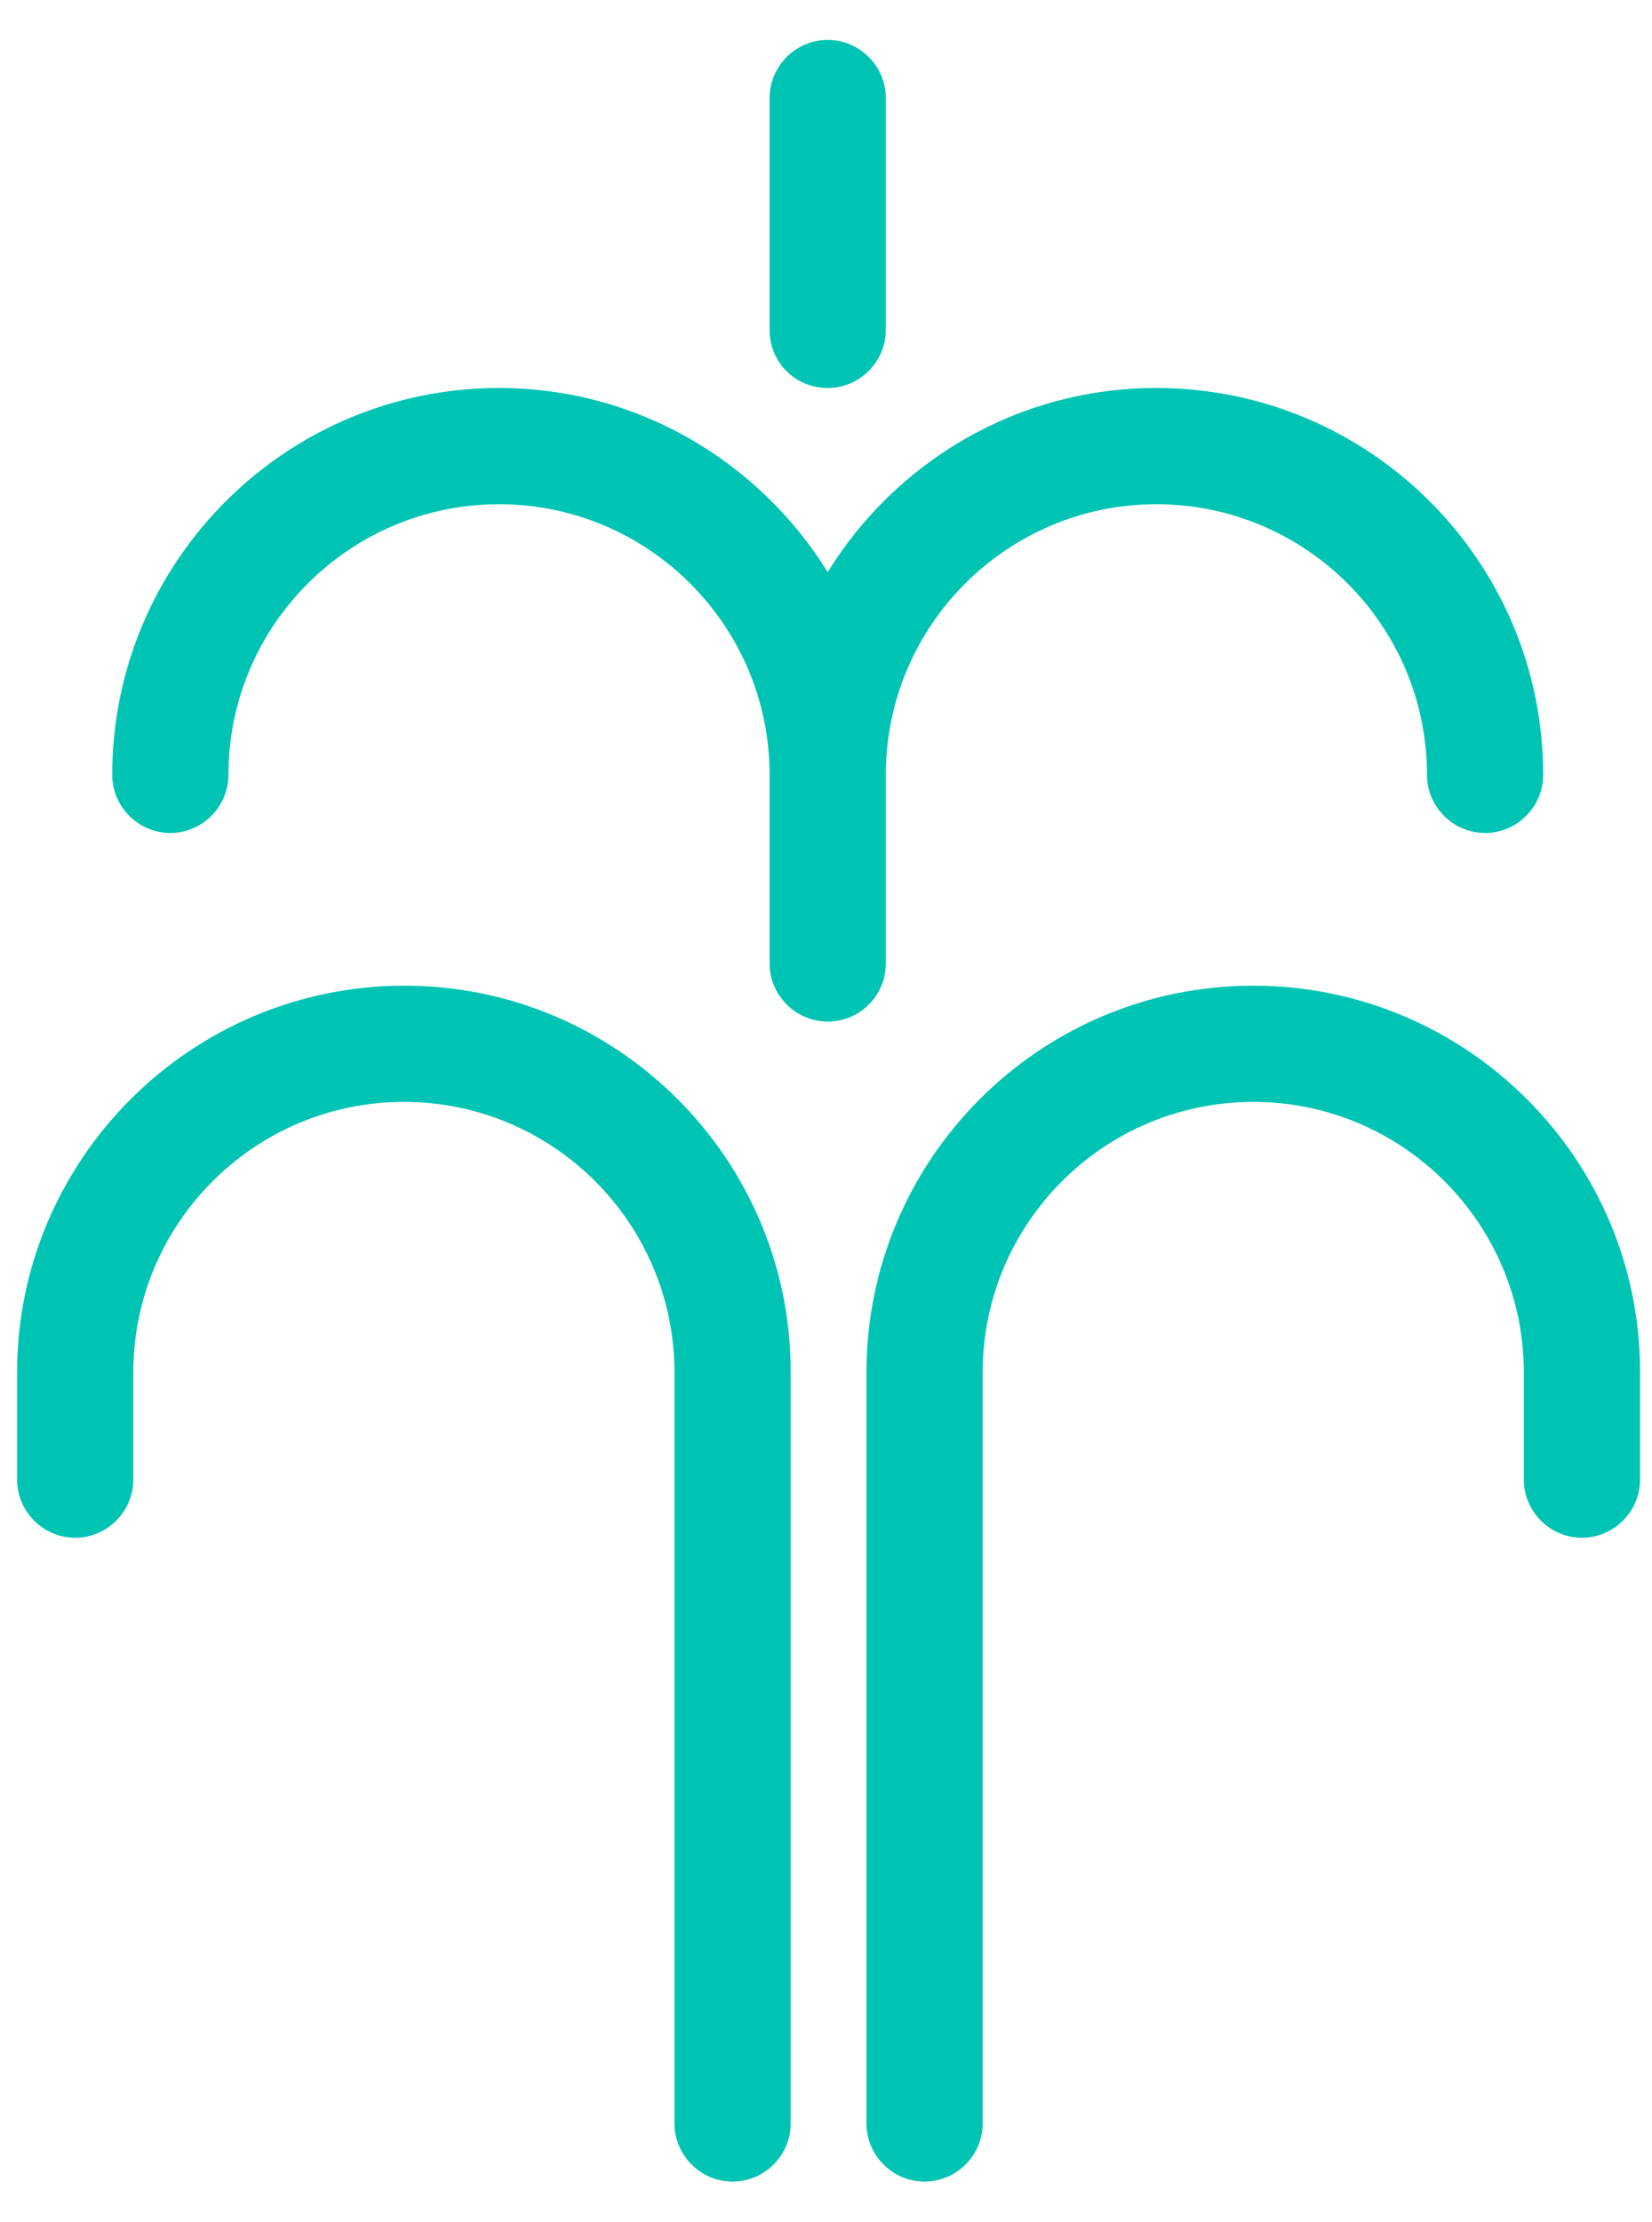 <?xml version="1.0" encoding="UTF-8"?>
<!-- Generator: Adobe Illustrator 28.1.0, SVG Export Plug-In . SVG Version: 6.00 Build 0)  -->
<svg xmlns="http://www.w3.org/2000/svg" xmlns:xlink="http://www.w3.org/1999/xlink" version="1.1" id="a" x="0px" y="0px" viewBox="0 0 290 390" style="enable-background:new 0 0 290 390;" xml:space="preserve">
<style type="text/css">
	.st0{fill:#00C4B3;}
</style>
<g>
	<path class="st0" d="M220,173c-37.5,0-67.9,30.5-67.9,67.9v131.8c0,5.6,4.6,10.2,10.2,10.2c5.6,0,10.2-4.6,10.2-10.2V240.9   c0-26.2,21.3-47.5,47.5-47.5c26.2,0,47.5,21.3,47.5,47.5v18.8c0,5.6,4.6,10.2,10.2,10.2c5.6,0,10.2-4.6,10.2-10.2v-18.8   C288,203.5,257.5,173,220,173z"></path>
	<path class="st0" d="M71,173C33.5,173,3,203.5,3,240.9v18.8c0,5.6,4.6,10.2,10.2,10.2s10.2-4.6,10.2-10.2v-18.8   c0-26.2,21.3-47.5,47.5-47.5s47.5,21.3,47.5,47.5v131.8c0,5.6,4.6,10.2,10.2,10.2c5.6,0,10.2-4.6,10.2-10.2V240.9   C138.9,203.5,108.4,173,71,173z"></path>
	<path class="st0" d="M155.5,169.1V136c0-26.2,21.3-47.5,47.5-47.5c26.2,0,47.5,21.3,47.5,47.5c0,5.6,4.6,10.2,10.2,10.2   c5.6,0,10.2-4.6,10.2-10.2c0-37.5-30.5-67.9-67.9-67.9c-24.4,0-45.7,12.9-57.7,32.3c-12-19.3-33.3-32.3-57.7-32.3   c-37.5,0-67.9,30.5-67.9,67.9c0,5.6,4.6,10.2,10.2,10.2s10.2-4.6,10.2-10.2c0-26.2,21.3-47.5,47.5-47.5s47.5,21.3,47.5,47.5v33.1   c0,5.6,4.6,10.2,10.2,10.2S155.5,174.8,155.5,169.1z"></path>
	<path class="st0" d="M145.3,68.1c5.6,0,10.2-4.6,10.2-10.2V17.2c0-5.6-4.6-10.2-10.2-10.2s-10.2,4.6-10.2,10.2v40.7   C135.1,63.6,139.6,68.1,145.3,68.1z"></path>
</g>
</svg>

